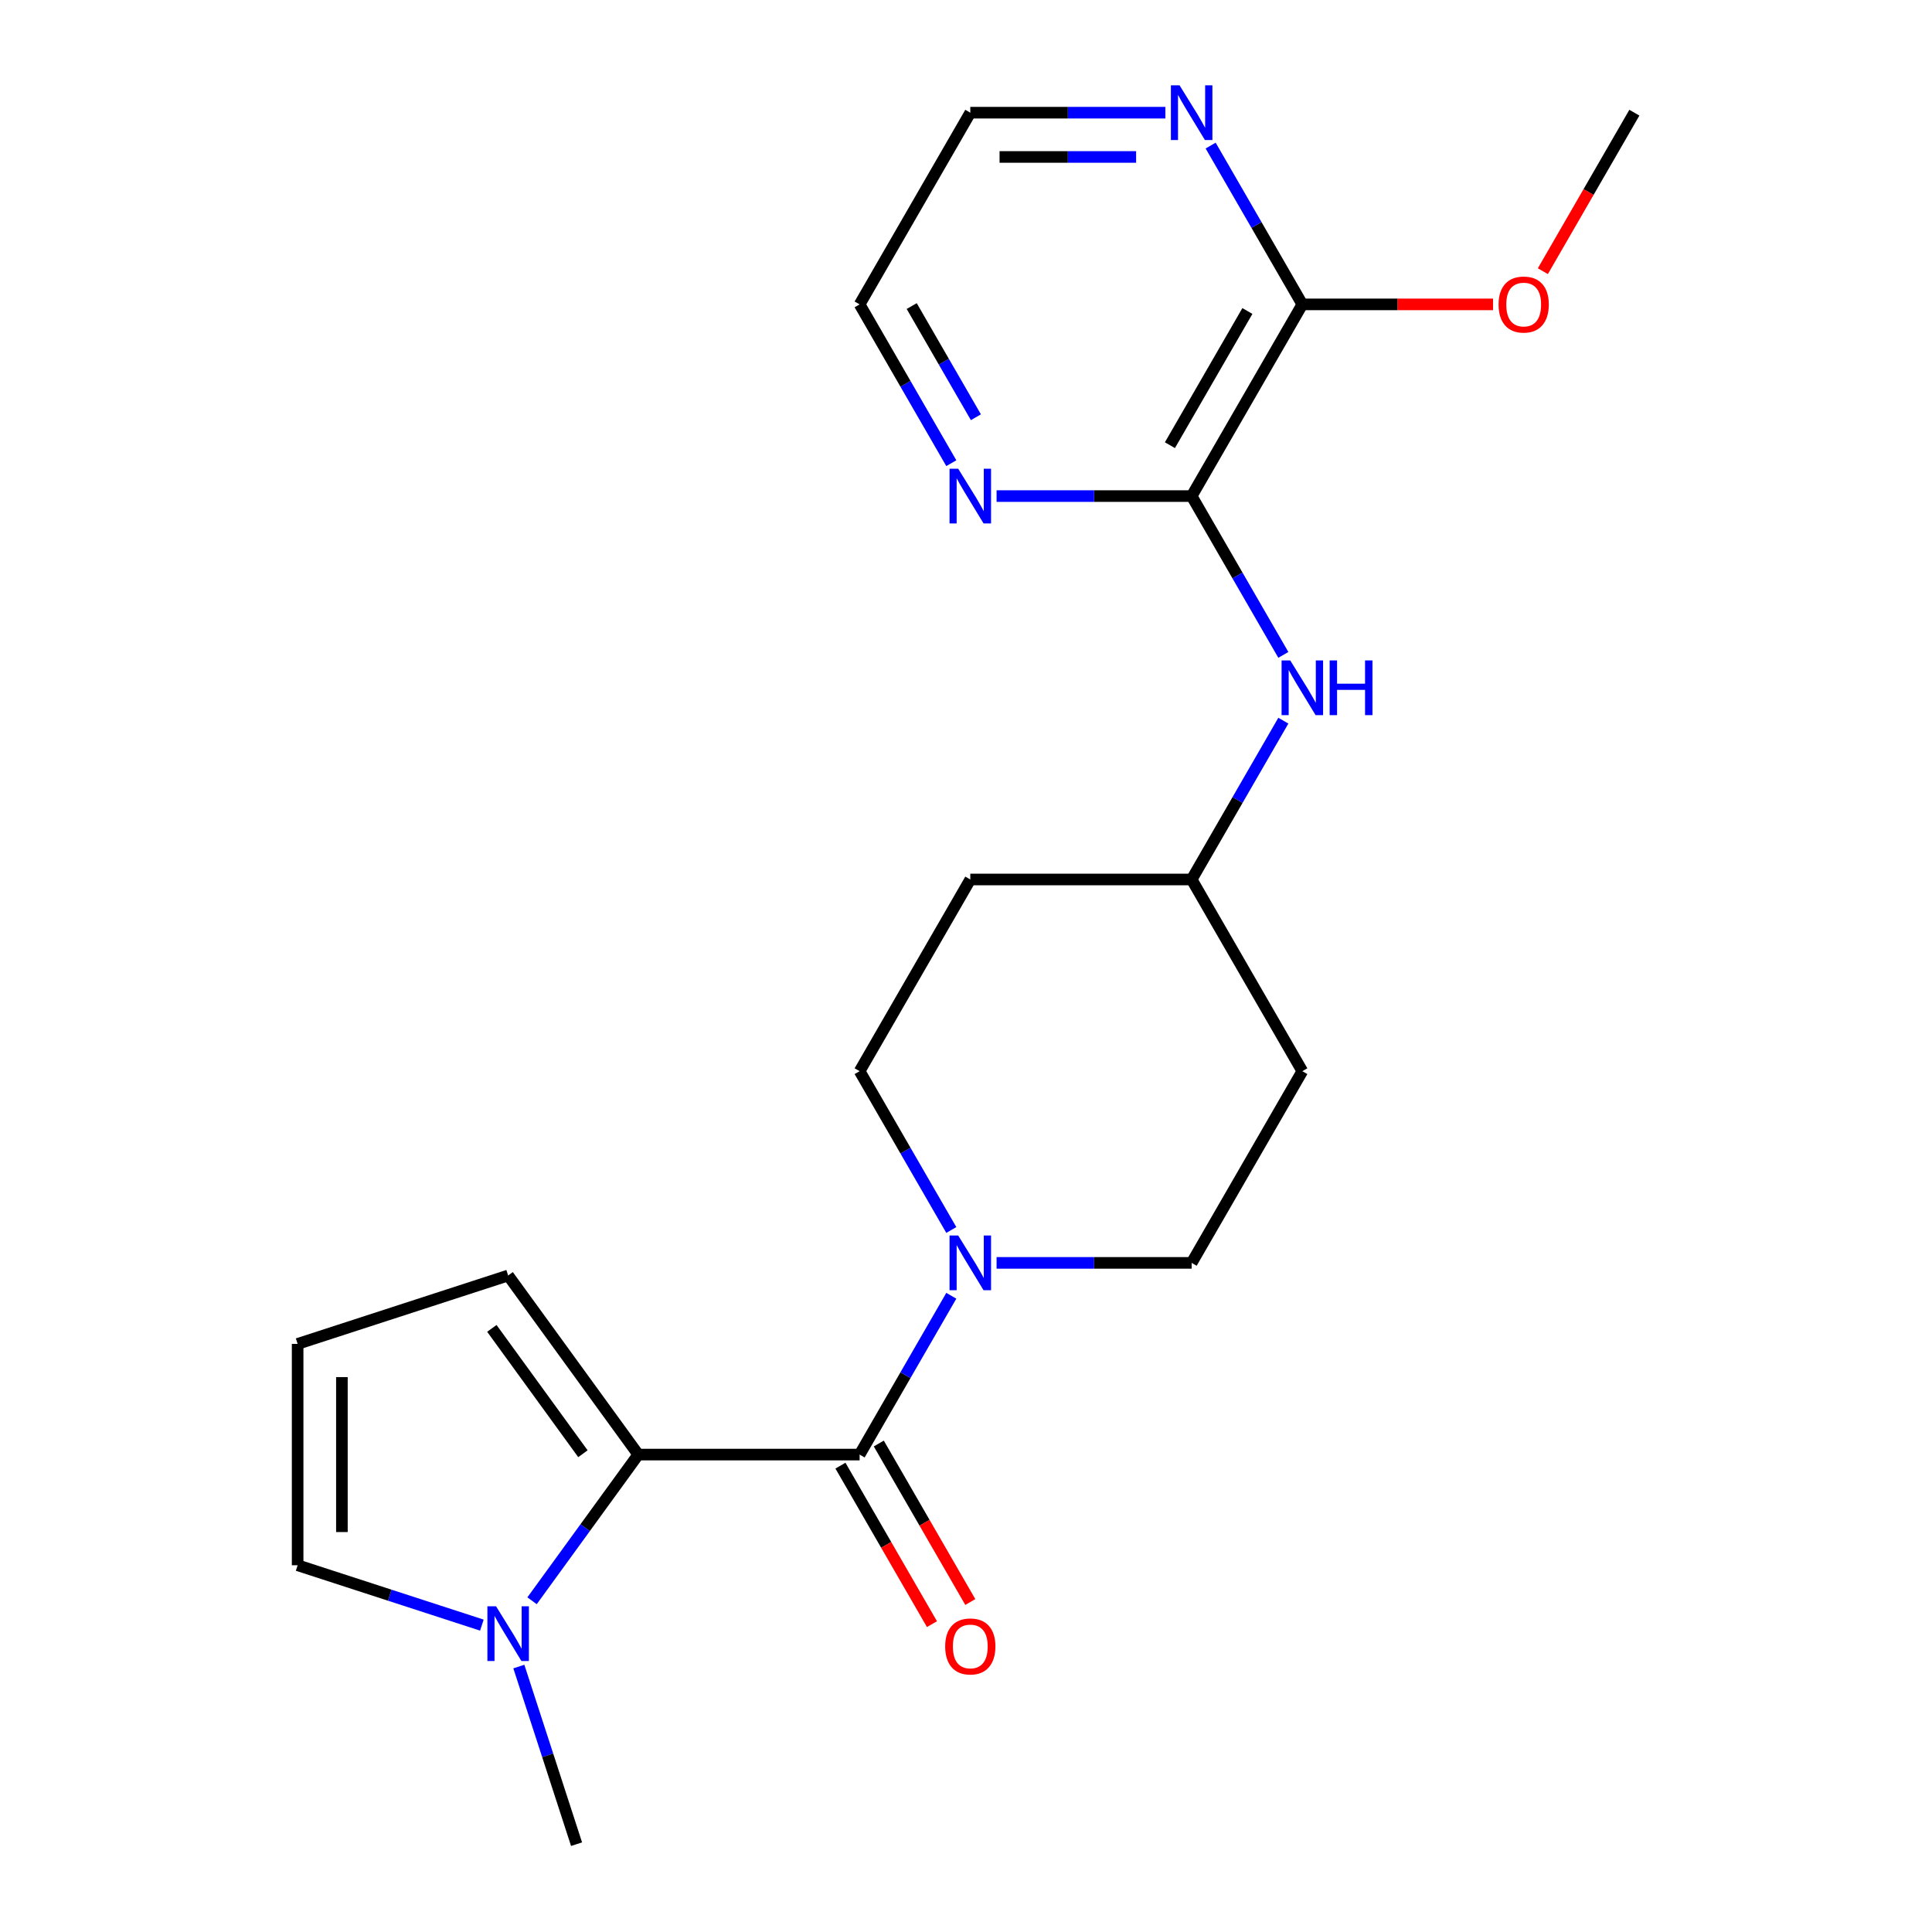 <?xml version='1.0' encoding='iso-8859-1'?>
<svg version='1.1' baseProfile='full'
              xmlns='http://www.w3.org/2000/svg'
                      xmlns:rdkit='http://www.rdkit.org/xml'
                      xmlns:xlink='http://www.w3.org/1999/xlink'
                  xml:space='preserve'
width='1000px' height='1000px' viewBox='0 0 1000 1000'>
<!-- END OF HEADER -->
<rect style='opacity:1.0;fill:#FFFFFF;stroke:none' width='1000' height='1000' x='0' y='0'> </rect>
<path class='bond-0' d='M 444.938,752.888 L 330.365,752.888' style='fill:none;fill-rule:evenodd;stroke:#000000;stroke-width:6px;stroke-linecap:butt;stroke-linejoin:miter;stroke-opacity:1' />
<path class='bond-1' d='M 444.938,752.888 L 468.667,711.789' style='fill:none;fill-rule:evenodd;stroke:#000000;stroke-width:6px;stroke-linecap:butt;stroke-linejoin:miter;stroke-opacity:1' />
<path class='bond-1' d='M 468.667,711.789 L 492.396,670.689' style='fill:none;fill-rule:evenodd;stroke:#0000FF;stroke-width:6px;stroke-linecap:butt;stroke-linejoin:miter;stroke-opacity:1' />
<path class='bond-11' d='M 435.016,758.617 L 458.699,799.636' style='fill:none;fill-rule:evenodd;stroke:#000000;stroke-width:6px;stroke-linecap:butt;stroke-linejoin:miter;stroke-opacity:1' />
<path class='bond-11' d='M 458.699,799.636 L 482.381,840.656' style='fill:none;fill-rule:evenodd;stroke:#FF0000;stroke-width:6px;stroke-linecap:butt;stroke-linejoin:miter;stroke-opacity:1' />
<path class='bond-11' d='M 454.861,747.159 L 478.543,788.179' style='fill:none;fill-rule:evenodd;stroke:#000000;stroke-width:6px;stroke-linecap:butt;stroke-linejoin:miter;stroke-opacity:1' />
<path class='bond-11' d='M 478.543,788.179 L 502.226,829.198' style='fill:none;fill-rule:evenodd;stroke:#FF0000;stroke-width:6px;stroke-linecap:butt;stroke-linejoin:miter;stroke-opacity:1' />
<path class='bond-2' d='M 330.365,752.888 L 302.877,790.722' style='fill:none;fill-rule:evenodd;stroke:#000000;stroke-width:6px;stroke-linecap:butt;stroke-linejoin:miter;stroke-opacity:1' />
<path class='bond-2' d='M 302.877,790.722 L 275.39,828.555' style='fill:none;fill-rule:evenodd;stroke:#0000FF;stroke-width:6px;stroke-linecap:butt;stroke-linejoin:miter;stroke-opacity:1' />
<path class='bond-6' d='M 330.365,752.888 L 263.021,660.196' style='fill:none;fill-rule:evenodd;stroke:#000000;stroke-width:6px;stroke-linecap:butt;stroke-linejoin:miter;stroke-opacity:1' />
<path class='bond-6' d='M 301.725,752.453 L 254.584,687.569' style='fill:none;fill-rule:evenodd;stroke:#000000;stroke-width:6px;stroke-linecap:butt;stroke-linejoin:miter;stroke-opacity:1' />
<path class='bond-12' d='M 515.829,653.665 L 566.314,653.665' style='fill:none;fill-rule:evenodd;stroke:#0000FF;stroke-width:6px;stroke-linecap:butt;stroke-linejoin:miter;stroke-opacity:1' />
<path class='bond-12' d='M 566.314,653.665 L 616.798,653.665' style='fill:none;fill-rule:evenodd;stroke:#000000;stroke-width:6px;stroke-linecap:butt;stroke-linejoin:miter;stroke-opacity:1' />
<path class='bond-13' d='M 492.396,636.64 L 468.667,595.541' style='fill:none;fill-rule:evenodd;stroke:#0000FF;stroke-width:6px;stroke-linecap:butt;stroke-linejoin:miter;stroke-opacity:1' />
<path class='bond-13' d='M 468.667,595.541 L 444.938,554.441' style='fill:none;fill-rule:evenodd;stroke:#000000;stroke-width:6px;stroke-linecap:butt;stroke-linejoin:miter;stroke-opacity:1' />
<path class='bond-8' d='M 249.416,841.16 L 201.736,825.667' style='fill:none;fill-rule:evenodd;stroke:#0000FF;stroke-width:6px;stroke-linecap:butt;stroke-linejoin:miter;stroke-opacity:1' />
<path class='bond-8' d='M 201.736,825.667 L 154.055,810.175' style='fill:none;fill-rule:evenodd;stroke:#000000;stroke-width:6px;stroke-linecap:butt;stroke-linejoin:miter;stroke-opacity:1' />
<path class='bond-18' d='M 268.552,862.604 L 283.489,908.575' style='fill:none;fill-rule:evenodd;stroke:#0000FF;stroke-width:6px;stroke-linecap:butt;stroke-linejoin:miter;stroke-opacity:1' />
<path class='bond-18' d='M 283.489,908.575 L 298.426,954.545' style='fill:none;fill-rule:evenodd;stroke:#000000;stroke-width:6px;stroke-linecap:butt;stroke-linejoin:miter;stroke-opacity:1' />
<path class='bond-3' d='M 616.798,256.771 L 640.527,297.871' style='fill:none;fill-rule:evenodd;stroke:#000000;stroke-width:6px;stroke-linecap:butt;stroke-linejoin:miter;stroke-opacity:1' />
<path class='bond-3' d='M 640.527,297.871 L 664.256,338.97' style='fill:none;fill-rule:evenodd;stroke:#0000FF;stroke-width:6px;stroke-linecap:butt;stroke-linejoin:miter;stroke-opacity:1' />
<path class='bond-4' d='M 616.798,256.771 L 674.085,157.548' style='fill:none;fill-rule:evenodd;stroke:#000000;stroke-width:6px;stroke-linecap:butt;stroke-linejoin:miter;stroke-opacity:1' />
<path class='bond-4' d='M 605.547,230.431 L 645.647,160.974' style='fill:none;fill-rule:evenodd;stroke:#000000;stroke-width:6px;stroke-linecap:butt;stroke-linejoin:miter;stroke-opacity:1' />
<path class='bond-7' d='M 616.798,256.771 L 566.314,256.771' style='fill:none;fill-rule:evenodd;stroke:#000000;stroke-width:6px;stroke-linecap:butt;stroke-linejoin:miter;stroke-opacity:1' />
<path class='bond-7' d='M 566.314,256.771 L 515.829,256.771' style='fill:none;fill-rule:evenodd;stroke:#0000FF;stroke-width:6px;stroke-linecap:butt;stroke-linejoin:miter;stroke-opacity:1' />
<path class='bond-9' d='M 674.085,157.548 L 650.356,116.449' style='fill:none;fill-rule:evenodd;stroke:#000000;stroke-width:6px;stroke-linecap:butt;stroke-linejoin:miter;stroke-opacity:1' />
<path class='bond-9' d='M 650.356,116.449 L 626.627,75.349' style='fill:none;fill-rule:evenodd;stroke:#0000FF;stroke-width:6px;stroke-linecap:butt;stroke-linejoin:miter;stroke-opacity:1' />
<path class='bond-17' d='M 674.085,157.548 L 723.439,157.548' style='fill:none;fill-rule:evenodd;stroke:#000000;stroke-width:6px;stroke-linecap:butt;stroke-linejoin:miter;stroke-opacity:1' />
<path class='bond-17' d='M 723.439,157.548 L 772.794,157.548' style='fill:none;fill-rule:evenodd;stroke:#FF0000;stroke-width:6px;stroke-linecap:butt;stroke-linejoin:miter;stroke-opacity:1' />
<path class='bond-5' d='M 664.256,373.019 L 640.527,414.119' style='fill:none;fill-rule:evenodd;stroke:#0000FF;stroke-width:6px;stroke-linecap:butt;stroke-linejoin:miter;stroke-opacity:1' />
<path class='bond-5' d='M 640.527,414.119 L 616.798,455.218' style='fill:none;fill-rule:evenodd;stroke:#000000;stroke-width:6px;stroke-linecap:butt;stroke-linejoin:miter;stroke-opacity:1' />
<path class='bond-10' d='M 263.021,660.196 L 154.055,695.601' style='fill:none;fill-rule:evenodd;stroke:#000000;stroke-width:6px;stroke-linecap:butt;stroke-linejoin:miter;stroke-opacity:1' />
<path class='bond-19' d='M 492.396,239.747 L 468.667,198.648' style='fill:none;fill-rule:evenodd;stroke:#0000FF;stroke-width:6px;stroke-linecap:butt;stroke-linejoin:miter;stroke-opacity:1' />
<path class='bond-19' d='M 468.667,198.648 L 444.938,157.548' style='fill:none;fill-rule:evenodd;stroke:#000000;stroke-width:6px;stroke-linecap:butt;stroke-linejoin:miter;stroke-opacity:1' />
<path class='bond-19' d='M 505.122,215.96 L 488.512,187.19' style='fill:none;fill-rule:evenodd;stroke:#0000FF;stroke-width:6px;stroke-linecap:butt;stroke-linejoin:miter;stroke-opacity:1' />
<path class='bond-19' d='M 488.512,187.19 L 471.902,158.421' style='fill:none;fill-rule:evenodd;stroke:#000000;stroke-width:6px;stroke-linecap:butt;stroke-linejoin:miter;stroke-opacity:1' />
<path class='bond-22' d='M 154.055,810.175 L 154.055,695.601' style='fill:none;fill-rule:evenodd;stroke:#000000;stroke-width:6px;stroke-linecap:butt;stroke-linejoin:miter;stroke-opacity:1' />
<path class='bond-22' d='M 176.97,792.989 L 176.97,712.787' style='fill:none;fill-rule:evenodd;stroke:#000000;stroke-width:6px;stroke-linecap:butt;stroke-linejoin:miter;stroke-opacity:1' />
<path class='bond-24' d='M 603.194,58.325 L 552.71,58.325' style='fill:none;fill-rule:evenodd;stroke:#0000FF;stroke-width:6px;stroke-linecap:butt;stroke-linejoin:miter;stroke-opacity:1' />
<path class='bond-24' d='M 552.71,58.325 L 502.225,58.325' style='fill:none;fill-rule:evenodd;stroke:#000000;stroke-width:6px;stroke-linecap:butt;stroke-linejoin:miter;stroke-opacity:1' />
<path class='bond-24' d='M 588.049,81.239 L 552.71,81.239' style='fill:none;fill-rule:evenodd;stroke:#0000FF;stroke-width:6px;stroke-linecap:butt;stroke-linejoin:miter;stroke-opacity:1' />
<path class='bond-24' d='M 552.71,81.239 L 517.37,81.239' style='fill:none;fill-rule:evenodd;stroke:#000000;stroke-width:6px;stroke-linecap:butt;stroke-linejoin:miter;stroke-opacity:1' />
<path class='bond-15' d='M 616.798,653.665 L 674.085,554.441' style='fill:none;fill-rule:evenodd;stroke:#000000;stroke-width:6px;stroke-linecap:butt;stroke-linejoin:miter;stroke-opacity:1' />
<path class='bond-14' d='M 444.938,554.441 L 502.225,455.218' style='fill:none;fill-rule:evenodd;stroke:#000000;stroke-width:6px;stroke-linecap:butt;stroke-linejoin:miter;stroke-opacity:1' />
<path class='bond-16' d='M 502.225,455.218 L 616.798,455.218' style='fill:none;fill-rule:evenodd;stroke:#000000;stroke-width:6px;stroke-linecap:butt;stroke-linejoin:miter;stroke-opacity:1' />
<path class='bond-23' d='M 674.085,554.441 L 616.798,455.218' style='fill:none;fill-rule:evenodd;stroke:#000000;stroke-width:6px;stroke-linecap:butt;stroke-linejoin:miter;stroke-opacity:1' />
<path class='bond-21' d='M 798.58,140.364 L 822.262,99.344' style='fill:none;fill-rule:evenodd;stroke:#FF0000;stroke-width:6px;stroke-linecap:butt;stroke-linejoin:miter;stroke-opacity:1' />
<path class='bond-21' d='M 822.262,99.344 L 845.945,58.325' style='fill:none;fill-rule:evenodd;stroke:#000000;stroke-width:6px;stroke-linecap:butt;stroke-linejoin:miter;stroke-opacity:1' />
<path class='bond-20' d='M 444.938,157.548 L 502.225,58.325' style='fill:none;fill-rule:evenodd;stroke:#000000;stroke-width:6px;stroke-linecap:butt;stroke-linejoin:miter;stroke-opacity:1' />
<path  class='atom-2' d='M 495.965 639.505
L 505.245 654.505
Q 506.165 655.985, 507.645 658.665
Q 509.125 661.345, 509.205 661.505
L 509.205 639.505
L 512.965 639.505
L 512.965 667.825
L 509.085 667.825
L 499.125 651.425
Q 497.965 649.505, 496.725 647.305
Q 495.525 645.105, 495.165 644.425
L 495.165 667.825
L 491.485 667.825
L 491.485 639.505
L 495.965 639.505
' fill='#0000FF'/>
<path  class='atom-3' d='M 256.761 831.42
L 266.041 846.42
Q 266.961 847.9, 268.441 850.58
Q 269.921 853.26, 270.001 853.42
L 270.001 831.42
L 273.761 831.42
L 273.761 859.74
L 269.881 859.74
L 259.921 843.34
Q 258.761 841.42, 257.521 839.22
Q 256.321 837.02, 255.961 836.34
L 255.961 859.74
L 252.281 859.74
L 252.281 831.42
L 256.761 831.42
' fill='#0000FF'/>
<path  class='atom-6' d='M 667.825 341.835
L 677.105 356.835
Q 678.025 358.315, 679.505 360.995
Q 680.985 363.675, 681.065 363.835
L 681.065 341.835
L 684.825 341.835
L 684.825 370.155
L 680.945 370.155
L 670.985 353.755
Q 669.825 351.835, 668.585 349.635
Q 667.385 347.435, 667.025 346.755
L 667.025 370.155
L 663.345 370.155
L 663.345 341.835
L 667.825 341.835
' fill='#0000FF'/>
<path  class='atom-6' d='M 688.225 341.835
L 692.065 341.835
L 692.065 353.875
L 706.545 353.875
L 706.545 341.835
L 710.385 341.835
L 710.385 370.155
L 706.545 370.155
L 706.545 357.075
L 692.065 357.075
L 692.065 370.155
L 688.225 370.155
L 688.225 341.835
' fill='#0000FF'/>
<path  class='atom-8' d='M 495.965 242.611
L 505.245 257.611
Q 506.165 259.091, 507.645 261.771
Q 509.125 264.451, 509.205 264.611
L 509.205 242.611
L 512.965 242.611
L 512.965 270.931
L 509.085 270.931
L 499.125 254.531
Q 497.965 252.611, 496.725 250.411
Q 495.525 248.211, 495.165 247.531
L 495.165 270.931
L 491.485 270.931
L 491.485 242.611
L 495.965 242.611
' fill='#0000FF'/>
<path  class='atom-10' d='M 610.538 44.165
L 619.818 59.165
Q 620.738 60.645, 622.218 63.325
Q 623.698 66.005, 623.778 66.165
L 623.778 44.165
L 627.538 44.165
L 627.538 72.485
L 623.658 72.485
L 613.698 56.085
Q 612.538 54.165, 611.298 51.965
Q 610.098 49.765, 609.738 49.085
L 609.738 72.485
L 606.058 72.485
L 606.058 44.165
L 610.538 44.165
' fill='#0000FF'/>
<path  class='atom-12' d='M 489.225 852.191
Q 489.225 845.391, 492.585 841.591
Q 495.945 837.791, 502.225 837.791
Q 508.505 837.791, 511.865 841.591
Q 515.225 845.391, 515.225 852.191
Q 515.225 859.071, 511.825 862.991
Q 508.425 866.871, 502.225 866.871
Q 495.985 866.871, 492.585 862.991
Q 489.225 859.111, 489.225 852.191
M 502.225 863.671
Q 506.545 863.671, 508.865 860.791
Q 511.225 857.871, 511.225 852.191
Q 511.225 846.631, 508.865 843.831
Q 506.545 840.991, 502.225 840.991
Q 497.905 840.991, 495.545 843.791
Q 493.225 846.591, 493.225 852.191
Q 493.225 857.911, 495.545 860.791
Q 497.905 863.671, 502.225 863.671
' fill='#FF0000'/>
<path  class='atom-18' d='M 775.658 157.628
Q 775.658 150.828, 779.018 147.028
Q 782.378 143.228, 788.658 143.228
Q 794.938 143.228, 798.298 147.028
Q 801.658 150.828, 801.658 157.628
Q 801.658 164.508, 798.258 168.428
Q 794.858 172.308, 788.658 172.308
Q 782.418 172.308, 779.018 168.428
Q 775.658 164.548, 775.658 157.628
M 788.658 169.108
Q 792.978 169.108, 795.298 166.228
Q 797.658 163.308, 797.658 157.628
Q 797.658 152.068, 795.298 149.268
Q 792.978 146.428, 788.658 146.428
Q 784.338 146.428, 781.978 149.228
Q 779.658 152.028, 779.658 157.628
Q 779.658 163.348, 781.978 166.228
Q 784.338 169.108, 788.658 169.108
' fill='#FF0000'/>
</svg>
